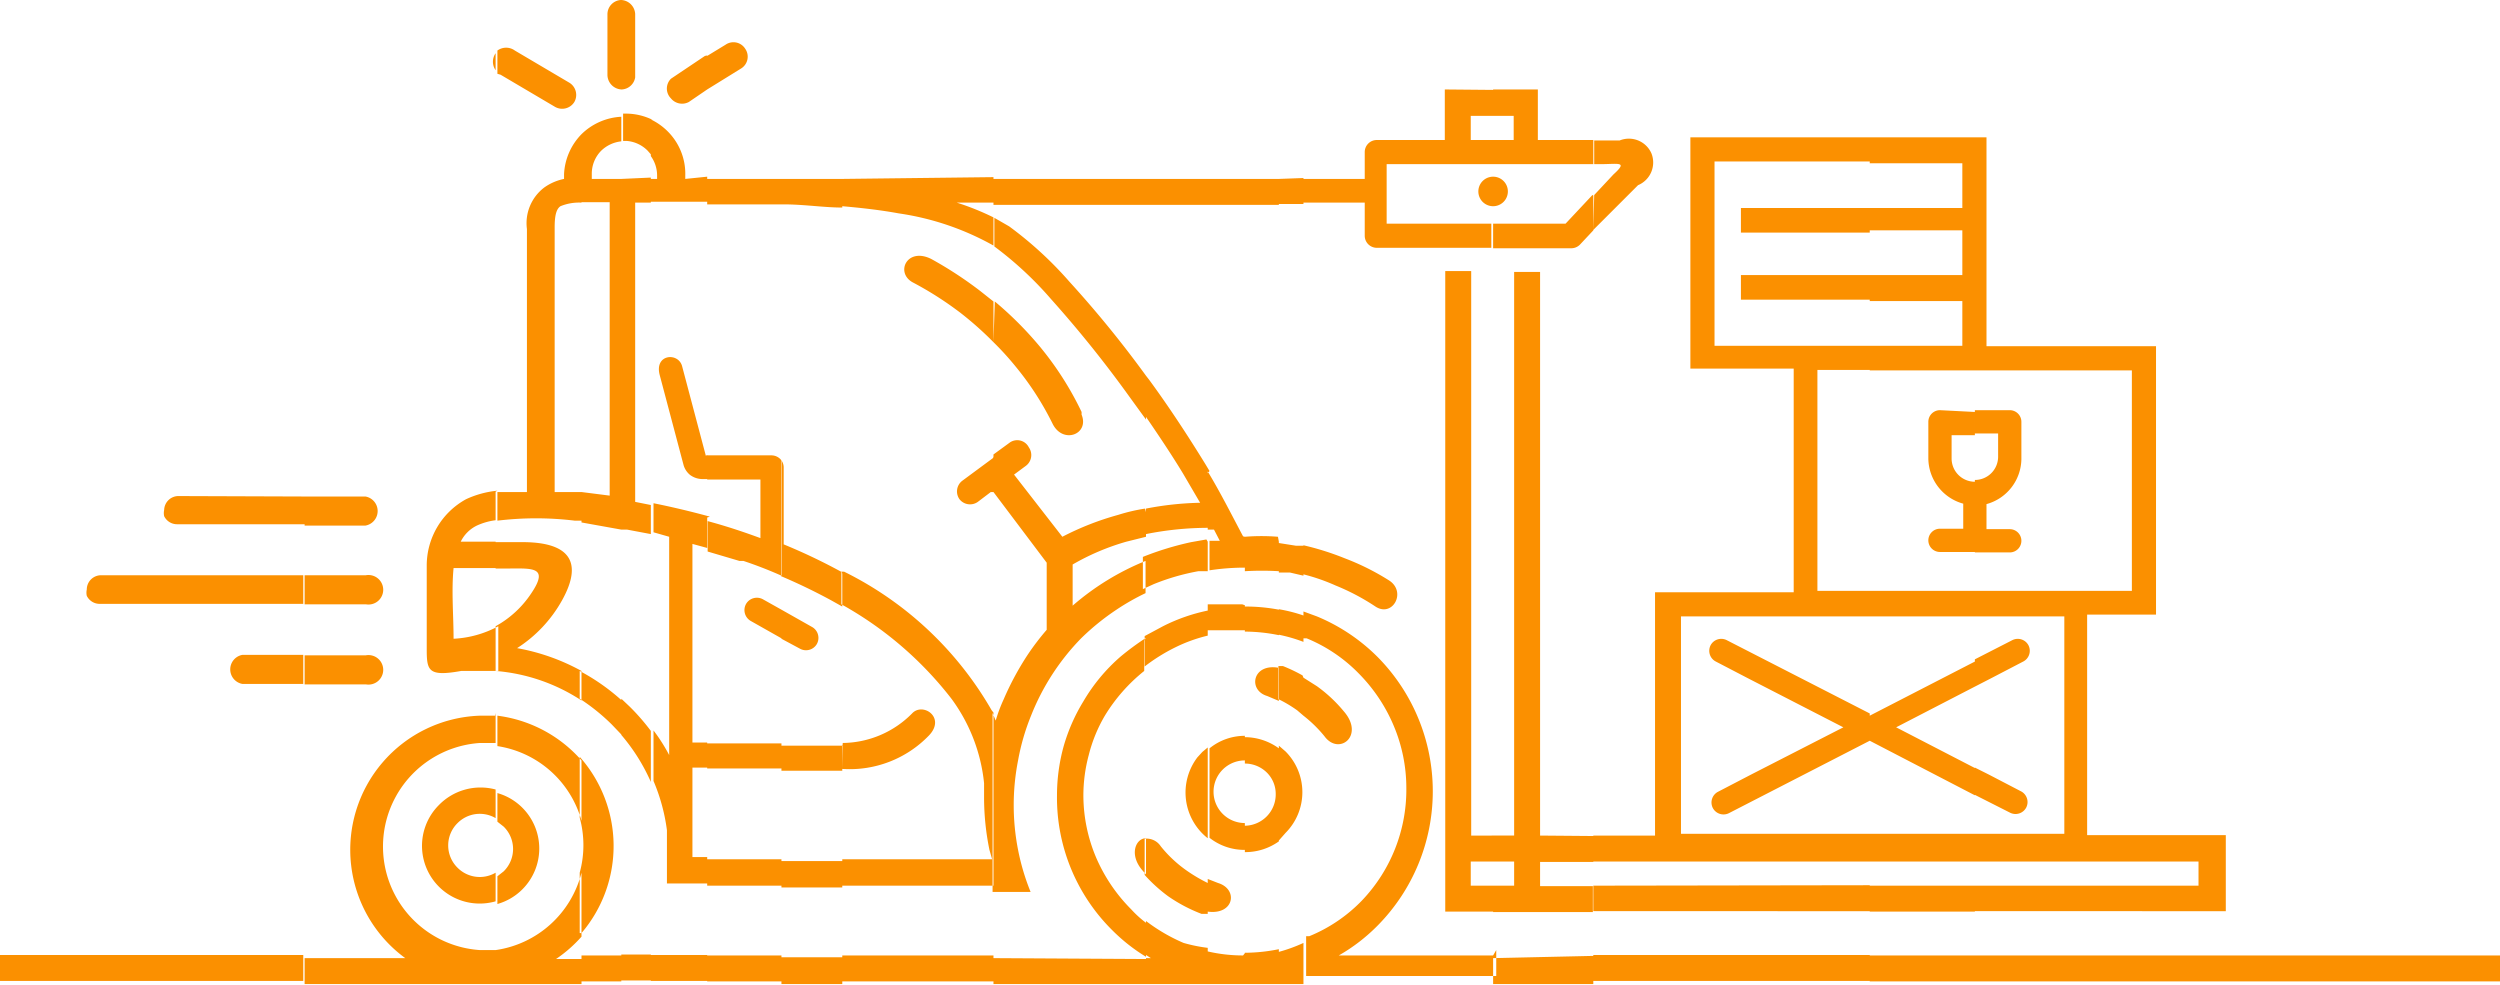 <?xml version="1.0" encoding="UTF-8"?> <svg xmlns="http://www.w3.org/2000/svg" id="Слой_1" data-name="Слой 1" viewBox="0 0 55.89 22.02"> <defs> <style>.cls-1{fill:#fb9000;fill-rule:evenodd;}</style> </defs> <title>bul</title> <g id="Слой_1-2" data-name="Слой 1-2"> <path class="cls-1" d="M44.15,21.94v-.58H55.89v.58Zm0-1.56V19.8h5v-.54h-5v-.62h2V13.78h-2v-.57h3.51V8.28H44.15V3.07h.26V7.74H48.2v6H46.66v4.93h3.1v1.7H44.15Zm0-2.61.79.4a.27.27,0,0,0,.36-.12h0a.27.27,0,0,0-.12-.36l-.73-.38h0l-.3-.15Zm0-2.42.35-.18h0l.73-.38a.27.27,0,0,0,.12-.36h0a.27.27,0,0,0-.36-.12l-.84.43Zm0-3h.78a.26.26,0,1,0,0-.52h-.52v-.56a1.06,1.06,0,0,0,.78-1V9.43a.26.26,0,0,0-.26-.26h-.78v.52h.52v.52a.52.52,0,0,1-.52.52h0Zm0-9.24V8.28H41.8V7.73h2.07v-1H41.8V6.15h2.07v-1H41.8V4.65h2.07v-1H41.8V3.07h2.35Zm0,6.1v.52h-.52v.52a.52.52,0,0,0,.52.52h0v1.57h-.78a.26.26,0,0,1,0-.52h.52v-.56a1.06,1.06,0,0,1-.78-1V9.43a.26.26,0,0,1,.26-.26Zm0,4v.57H41.8v-.57Zm0,1.53v.61l-1.76.91,1.76.91v.61L41.8,16.56V16l2.35-1.21Zm0,3.9v.62H41.8v-.62Zm0,1.16v.58H41.8V19.8Zm0,1.56v.58H41.8v-.58ZM41.8,3.07v.54H38.33V7.73H41.8v.54H40.63v4.94H41.8v.57H37.58v4.86H41.8v.62H35.62v-.58H37V13.24h3.1v-5H37.79V3.07h4Zm0,1.58H38.92V5.2H41.8Zm0,1.5H38.92V6.7H41.8Zm0,9.8h0l-3.2-1.64a.27.27,0,0,0-.36.12h0a.27.27,0,0,0,.12.36l.73.38h0l2.12,1.09-2.07,1.06h0l-.73.38a.27.27,0,0,0-.12.36h0a.27.27,0,0,0,.36.12l3.15-1.62h0V16Zm0,3.84v.58H35.62V19.8Zm0,1.56v.58H35.62v-.58ZM35.62,5.14l1-1a.55.55,0,0,0,.3-.71.55.55,0,0,0-.71-.29h-.57v.53h.13c.42,0,.63-.07.3.23l-.43.46Zm0-2v.53H33.38V3.13h.46V2.59h-.46V2h1V3.13h1.24Zm0,1.23v.78l-.3.32a.27.27,0,0,1-.19.08H33.38V5H35l.6-.64Zm0,14.32v.58H34.43v.54h1.18v.58H33.38V19.8h.47v-.54h-.47v-.58h.47V6.08h.58v12.6Zm0,2.68V22H33.38v-.58ZM33.38,4.61a.33.33,0,1,0,0-.66h0Zm0-2.6v.58h-.5v.54h.5v.54H31V5h2.34v.54H30.78a.27.27,0,0,1-.27-.27h0V4.53H29.14V4h1.37V3.4a.27.27,0,0,1,.27-.27H32.3V2.07h0V2Zm0,1.94a.33.33,0,0,0,0,.66h0Zm0,14.73v.58h-.5v.54h.5v.58H32.31V20.3h0V6.06h.58V18.68Zm0,2.68H29.93a4,4,0,0,0,.87-.67h0a4.27,4.27,0,0,0,0-6h0a4.17,4.17,0,0,0-1.36-.91l-.3-.11v.6h.07a3.46,3.46,0,0,1,1.17.79h0a3.69,3.69,0,0,1,.78,1.17,3.57,3.57,0,0,1,.28,1.37h0a3.59,3.59,0,0,1-1,2.54h0a3.46,3.46,0,0,1-1.17.79h-.07v.89h4.25v-.58ZM29.14,16v-.85l.3.19a3.19,3.19,0,0,1,.6.56c.48.55-.11,1-.43.56A2.92,2.92,0,0,0,29.14,16Zm0-3.13v-.68a6.13,6.13,0,0,1,.92.29,5.49,5.49,0,0,1,1,.5c.39.26.07.83-.31.58a5,5,0,0,0-.89-.47,4.37,4.37,0,0,0-.72-.25Zm0-8.89v.58h-.55V4Zm0,8.21v.68l-.3-.07h-.25v-.66l.38.06h.17Zm0,1.56v.6a3.47,3.47,0,0,0-.55-.16v-.57a3.41,3.41,0,0,1,.55.14Zm0,1.4V16L29,15.88h0a2.91,2.91,0,0,0-.42-.25v-.74h.1a3.55,3.55,0,0,1,.44.21Zm0,5.93V22h-.55v-.72A3.5,3.5,0,0,0,29.14,21.08Zm-.55-2.29V16.67l.15.13h0a1.29,1.29,0,0,1,0,1.82h0ZM28.59,4v.58h-.76V4Zm0,8.11v.66a6.47,6.47,0,0,0-.76,0h0V12a4.57,4.57,0,0,1,.74,0Zm0,1.52v.57a3.84,3.84,0,0,0-.76-.08h0v-.56h0A3.91,3.91,0,0,1,28.59,13.63Zm0,1.3v.74l-.26-.11C27.89,15.43,28,14.82,28.59,14.93Zm0,1.79v2.09a1.29,1.29,0,0,1-.76.24h0v-.59h0a.7.7,0,0,0,.69-.71.67.67,0,0,0-.2-.48h0a.7.7,0,0,0-.49-.2h0v-.59h0a1.3,1.3,0,0,1,.76.25Zm0,4.54V22h-.76V21.3h0a3.84,3.84,0,0,0,.76-.08ZM27.83,4v.58H27V4Zm0,8v.69a5.25,5.25,0,0,0-.79.06v-.66h.23l-.13-.25H27v-1.3c.29.48.55,1,.79,1.45Zm0,1.53v.56H27v-.58h0l.38,0h.39Zm0,2.91V17a.7.7,0,0,0-.49.2h0a.7.7,0,0,0,0,1h0a.7.7,0,0,0,.49.2V19a1.26,1.26,0,0,1-.79-.27v-2a1.25,1.25,0,0,1,.79-.28Zm0,4.87V22H27v-.73a3.48,3.48,0,0,0,.79.09ZM27,20.38v-.73l.23.09C27.69,19.88,27.59,20.46,27,20.38ZM27,4v.58H25.62V4Zm0,6.58V11.8h0a7.1,7.1,0,0,0-1.38.14v-.57a7,7,0,0,1,1.21-.13l-.38-.65c-.26-.43-.55-.86-.83-1.27V8.4l.07.09c.44.6.86,1.24,1.26,1.89l.09.15Zm0,1.53v.66h-.21a5,5,0,0,0-1,.29l-.24.11v-.72a6.74,6.74,0,0,1,1.08-.33l.34-.06Zm0,1.52v.58a3.43,3.43,0,0,0-.7.25,4,4,0,0,0-.71.44v-.68L26,14a4,4,0,0,1,1-.35Zm0,3.11v2a1.3,1.3,0,0,1-.23-1.81l.11-.12h0l.12-.1Zm0,3a3.47,3.47,0,0,1-.46-.27h0a2.8,2.8,0,0,1-.59-.55.38.38,0,0,0-.36-.17v.81a3.43,3.43,0,0,0,.53.48,3.49,3.49,0,0,0,.74.39H27v-.69Zm0,1.55V22H25.62v-.58h.11l-.11-.07v-.76a3.93,3.93,0,0,0,.84.49,3.45,3.45,0,0,0,.54.11ZM25.62,4v.58H22.21V4Zm0,4.45v.93l-.37-.51A26.08,26.08,0,0,0,23.5,6.69a7.9,7.9,0,0,0-1.27-1.18h0V4.87l.33.19A8.35,8.35,0,0,1,23.91,6.3a24.49,24.49,0,0,1,1.71,2.1Zm0,3V12l-.44.11a5.28,5.28,0,0,0-1.2.51v.92a5.82,5.82,0,0,1,1.63-1h0v.72a5.19,5.19,0,0,0-.65.37,5.39,5.39,0,0,0-.79.64h0A5.22,5.22,0,0,0,23.05,16a5,5,0,0,0-.29,1,5.18,5.18,0,0,0,0,2,5.08,5.08,0,0,0,.28.94h-.85v-4l.07.17a3.41,3.41,0,0,1,.18-.48h0a6.43,6.43,0,0,1,.54-1,5.7,5.7,0,0,1,.42-.55v-1.5L22.21,11v-.84l.37-.27A.29.29,0,0,1,23,10h0a.3.3,0,0,1-.06.41l-.27.2L23.75,12A6.36,6.36,0,0,1,25,11.51a4,4,0,0,1,.6-.14Zm0,2.81a6,6,0,0,0-.57.42,4,4,0,0,0-.83,1,4.06,4.06,0,0,0-.44,1h0a4.13,4.13,0,0,0-.15,1.11h0a4.17,4.17,0,0,0,1.23,3h0a4,4,0,0,0,.76.6v-.76a2.35,2.35,0,0,1-.33-.3h0a3.72,3.72,0,0,1-.79-1.17,3.57,3.57,0,0,1-.28-1.37,3.5,3.5,0,0,1,.12-.91A3.34,3.34,0,0,1,24.7,16a3.82,3.82,0,0,1,.88-1h0v-.68Zm0,4.48c-.23,0-.39.37-.07.73l.07.08Zm0,2.7V22H22.21v-.58ZM22.21,7.65a6.52,6.52,0,0,1,.5.55h0a6.56,6.56,0,0,1,.82,1.27c.23.47.83.24.65-.2V9.21a7.06,7.06,0,0,0-.94-1.47,7.87,7.87,0,0,0-1-1Zm0-3.69v.57h-.82a5.85,5.85,0,0,1,.82.33v.63a6.12,6.12,0,0,0-2.12-.72c-.38-.07-.8-.12-1.26-.16V4Zm0,2.79v.9A7.53,7.53,0,0,0,21.48,7h0a7.61,7.61,0,0,0-1.08-.69c-.39-.22-.12-.79.42-.52a8.66,8.66,0,0,1,1.1.72l.29.23Zm0,3.46V11h-.06l-.29.22a.3.3,0,0,1-.41-.06h0a.3.3,0,0,1,.06-.41l.69-.51Zm0,5.72V19.8H18.83v-.59h3.35L22.12,19A5.81,5.81,0,0,1,22,17.83v-.32a3.83,3.83,0,0,0-.73-1.89,8.05,8.05,0,0,0-2.46-2.11v-.73h.06a7.77,7.77,0,0,1,3.3,3.1Zm0,5.43v.58H18.83v-.58Zm-3.38-4.17a2.46,2.46,0,0,0,1.94-.75c.38-.4-.14-.75-.38-.49a2.21,2.21,0,0,1-1.55.66ZM18.83,4v.64c-.38,0-.78-.06-1.21-.07h-.15V4Zm0,8.83v.73l-.25-.14h0c-.35-.19-.72-.37-1.12-.54v-2.6a.27.27,0,0,1,.06.17v1.72a12.88,12.88,0,0,1,1.3.62Zm0,3.81v.59H17.47v-.56h1.37Zm0,2.61v.59H17.47v-.59Zm0,2.15V22H17.47V21.4Zm-1.36-7.12v-.65l.69.39a.28.28,0,0,1,.1.38h0a.28.28,0,0,1-.38.1h0ZM17.47,4v.57H15.81V4Zm0,6.32v2.55c-.27-.12-.55-.23-.85-.33h-.09l-.71-.21v-.68c.41.11.8.24,1.18.38V10.72H15.81v-.54h1.44a.28.28,0,0,1,.21.1Zm0,3.3v.65l-.69-.39a.28.28,0,0,1-.1-.38h0a.28.28,0,0,1,.38-.1h0l.41.23Zm0,3v.56H15.81v-.56Zm0,2.59v.59H15.81v-.59Zm0,2.15v.58H15.81v-.58ZM15.81,2V1.25L16.22,1a.31.31,0,0,1,.44.09h0a.31.31,0,0,1-.09.44Zm0-.76V2l-.41.28A.32.32,0,0,1,15,2.2h0a.31.31,0,0,1,0-.44l.76-.51Zm0,2.71v.56H14.55V4h.14V3.92a.74.74,0,0,0-.14-.43V2.67a1.37,1.37,0,0,1,.37.26h0a1.34,1.34,0,0,1,.4,1V4Zm0,6.22v.54h-.1a.47.47,0,0,1-.28-.09h0a.44.44,0,0,1-.15-.23l-.53-2c-.13-.48.42-.52.5-.2l.53,2Zm0,1.4v.68l-.33-.09V16.6h.33v.56h-.33v2h.33v.59h-.9v-.12h0v-.25c0-.27,0-.55,0-.82a4.17,4.17,0,0,0-.3-1.1V16.33a3.94,3.94,0,0,1,.35.55V12l-.35-.1v-.65q.64.13,1.26.3Zm0,9.78v.58H14.55v-.58ZM14.55,2.67v.78l-.07-.08h0A.74.74,0,0,0,14,3.15h-.07V2.54H14a1.35,1.35,0,0,1,.59.14Zm0,1.3v.56H14.2v6.69l.35.07v.65l-.53-.1h-.13V4Zm0,12.37v1.14a4.23,4.23,0,0,0-.66-1.05v-.81l.19.18h0A4.78,4.78,0,0,1,14.55,16.34Zm0,5v.58h-.66v-.58ZM13.89,2V0a.33.33,0,0,1,.31.31V1.73a.32.32,0,0,1-.3.27h0Zm0-2V2a.33.33,0,0,1-.31-.32V.32a.32.32,0,0,1,.3-.32h0Zm0,2.54v.62a.76.76,0,0,0-.45.21h0a.73.73,0,0,0-.21.52V4h.66v7.84L13,11.68V11l.63.08V4.52H13V3h0a1.37,1.37,0,0,1,.89-.39Zm0,13.07v.81l-.21-.22h0a4.46,4.46,0,0,0-.72-.58V15a4.69,4.69,0,0,1,.93.65Zm0,5.75v.58H13v-.58Zm-.93-.5V19.51a2.33,2.33,0,0,0,0-1.23V16.92A3,3,0,0,1,13,20.86ZM13,3V4.53a1.09,1.09,0,0,0-.47.08c-.09.06-.13.2-.13.47V11H13v.64h-.15a7.15,7.15,0,0,0-1.73,0V11h.66V5.12a1,1,0,0,1,.39-.93A1.16,1.16,0,0,1,12.61,4V3.89A1.37,1.37,0,0,1,13,3Zm0,12v.66A4.09,4.09,0,0,0,11.08,15V14a2.27,2.27,0,0,0,.8-.74c.41-.61,0-.55-.58-.55h-.22v-.59h.6c1,0,1.39.4.88,1.31a3,3,0,0,1-1,1.06A4.68,4.68,0,0,1,13,15Zm0,2v1.35a2.31,2.31,0,0,0-1.88-1.67V16A3,3,0,0,1,13,17Zm0,2.59v1.35a3,3,0,0,1-.57.5H13V22H11.08v-.76A2.32,2.32,0,0,0,13,19.51Zm-1.88.62a1.28,1.28,0,0,0,.56-.33h0a1.29,1.29,0,0,0,0-1.82h0a1.28,1.28,0,0,0-.56-.33v.64l.14.11h0a.7.7,0,0,1,0,1h0l-.14.11v.62Zm0-18.56V1.13a.33.33,0,0,1,.39,0l1.22.72a.32.32,0,0,1,.11.43h0a.32.32,0,0,1-.43.11l-1.22-.72ZM6.81,11.75H8.17a.33.33,0,0,0,0-.65H6.81ZM11.08,1.13v.44a.33.33,0,0,1,0-.38h0Zm0,9.86v.64a1.45,1.45,0,0,0-.42.12.78.78,0,0,0-.36.36h.78v.59h-.94c-.05.52,0,1.06,0,1.58a2.34,2.34,0,0,0,1-.28v1h-.83c-.73.13-.77,0-.77-.48V12.64a1.69,1.69,0,0,1,.88-1.48,2.14,2.14,0,0,1,.7-.19Zm0,4.95v.67h-.35a2.32,2.32,0,0,0,0,4.63h.35V22H6.81v-.58H9.06A3,3,0,0,1,10.72,16h.35Zm0,1.71A1.3,1.3,0,0,0,9.81,18h0a1.29,1.29,0,0,0,1.27,2.15v-.64a.7.7,0,0,1-.85-.11h0a.7.7,0,0,1,0-1h0a.7.7,0,0,1,.85-.11ZM6.81,15.3v-.65H8.18a.33.33,0,1,1,0,.65Zm0-1.79v-.65H8.18a.33.33,0,1,1,0,.65ZM4,11.09a.32.32,0,0,0-.33.31h0a.33.33,0,0,0,0,.14.32.32,0,0,0,.29.18H6.81V11.1Zm2.78,1.76v.65H2.23a.32.32,0,0,1-.29-.18.33.33,0,0,1,0-.14.32.32,0,0,1,.32-.32H6.78Zm0,1.79v.65H5.42a.33.33,0,0,1,0-.65Zm0,6.71v.58H0v-.58Z" transform="translate(0 0)"></path> </g> </svg> 